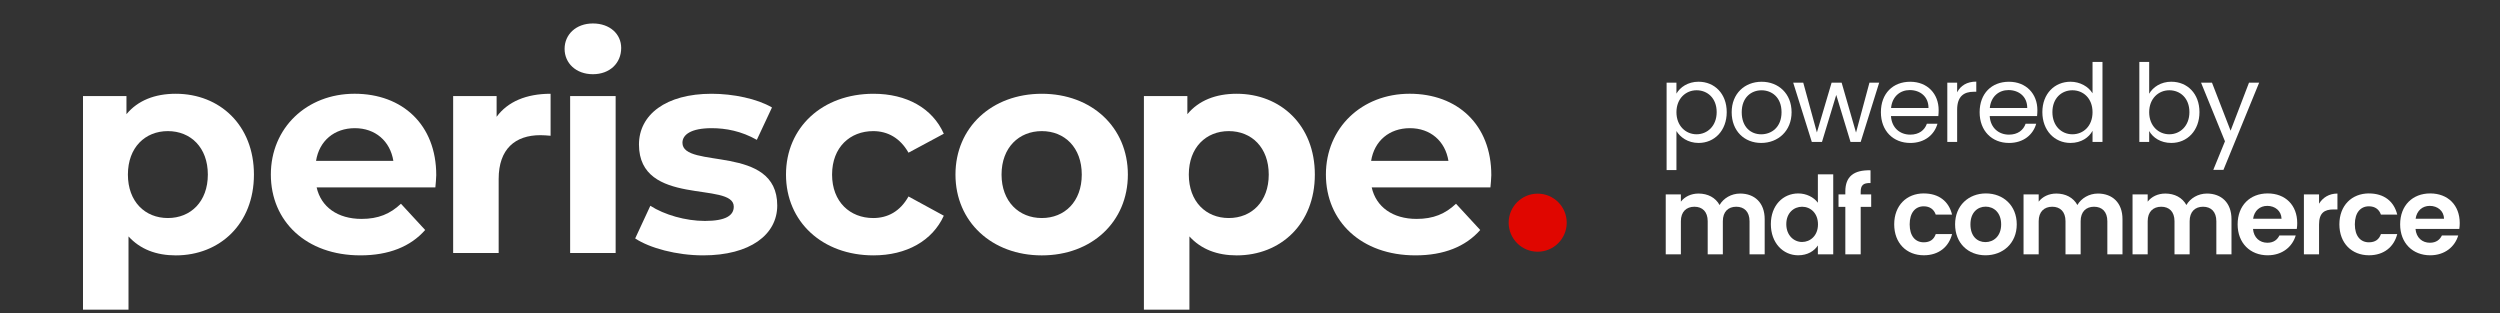 <?xml version="1.0" encoding="UTF-8"?><svg id="a" xmlns="http://www.w3.org/2000/svg" xmlns:xlink="http://www.w3.org/1999/xlink" viewBox="0 0 1403 175.76"><rect x="0" y="0" width="1403" height="175.76" fill="#333333" stroke="none"/><g><path id="b" d="M953.26,45.87c8.92,0,15.78,6.68,15.78,17.05s-6.86,17.3-15.78,17.3c-6.07,0-10.38-3.28-12.44-6.68v21.91h-5.52V46.41h5.52v6.13c2-3.52,6.37-6.68,12.44-6.68Zm-1.15,4.79c-6.01,0-11.29,4.61-11.29,12.32s5.28,12.38,11.29,12.38,11.29-4.61,11.29-12.44-5.16-12.26-11.29-12.26Z" fill="#fff"/><path id="c" d="M988.39,80.22c-9.41,0-16.57-6.68-16.57-17.23s7.4-17.11,16.81-17.11,16.81,6.61,16.81,17.11-7.59,17.23-17.05,17.23Zm0-4.85c5.76,0,11.41-3.94,11.41-12.38s-5.52-12.32-11.23-12.32-11.11,3.94-11.11,12.32,5.16,12.38,10.92,12.38Z" fill="#fff"/><path id="d" d="M1006.35,46.41h5.64l7.65,27.92,8.25-27.92h5.64l8.07,27.98,7.53-27.98h5.46l-10.38,33.26h-5.7l-8.01-26.4-8.01,26.4h-5.7l-10.44-33.26Z" fill="#fff"/><path id="e" d="M1072.01,80.22c-9.47,0-16.45-6.68-16.45-17.23s6.74-17.11,16.45-17.11,15.96,6.8,15.96,15.9c0,1.21-.06,2.18-.18,3.34h-26.58c.42,6.74,5.16,10.44,10.8,10.44,4.98,0,8.13-2.55,9.35-6.13h5.95c-1.7,6.07-7.04,10.8-15.29,10.8Zm-10.74-19.6h21c.06-6.49-4.79-10.07-10.5-10.07-5.4,0-9.89,3.58-10.5,10.07Z" fill="#fff"/><path id="f" d="M1098.35,79.67h-5.52V46.41h5.52v5.4c1.88-3.7,5.46-6.01,10.74-6.01v5.7h-1.46c-5.28,0-9.28,2.37-9.28,10.07v18.08Z" fill="#fff"/><path id="g" d="M1127.42,80.22c-9.47,0-16.45-6.68-16.45-17.23s6.74-17.11,16.45-17.11,15.96,6.8,15.96,15.9c0,1.21-.06,2.18-.18,3.34h-26.58c.42,6.74,5.16,10.44,10.8,10.44,4.98,0,8.13-2.55,9.35-6.13h5.95c-1.7,6.07-7.04,10.8-15.29,10.8Zm-10.74-19.6h21c.06-6.49-4.79-10.07-10.5-10.07-5.4,0-9.89,3.58-10.5,10.07Z" fill="#fff"/><path id="h" d="M1162.01,45.87c5.22,0,10.01,2.67,12.32,6.49v-17.6h5.58v44.91h-5.58v-6.25c-2,3.7-6.31,6.8-12.38,6.8-8.92,0-15.78-6.98-15.78-17.3s6.86-17.05,15.84-17.05Zm1.03,4.79c-6.07,0-11.23,4.43-11.23,12.26s5.16,12.44,11.23,12.44,11.29-4.55,11.29-12.38-5.22-12.32-11.29-12.32Z" fill="#fff"/><path id="i" d="M1218.56,45.87c8.98,0,15.78,6.68,15.78,17.05s-6.86,17.3-15.78,17.3c-6.07,0-10.38-3.03-12.44-6.68v6.13h-5.52V34.76h5.52v17.84c2.12-3.7,6.55-6.74,12.44-6.74Zm-1.15,4.79c-6.01,0-11.29,4.61-11.29,12.32s5.28,12.38,11.29,12.38,11.29-4.61,11.29-12.44-5.16-12.26-11.29-12.26Z" fill="#fff"/><path id="j" d="M1262.13,46.41h5.7l-20.03,48.91h-5.7l6.55-16.02-13.41-32.89h6.13l10.44,26.94,10.32-26.94Z" fill="#fff"/><path id="k" d="M981.84,124.15c0-5.34-2.97-8.13-7.46-8.13s-7.52,2.79-7.52,8.13v18.57h-8.5v-18.57c0-5.34-2.97-8.13-7.46-8.13s-7.59,2.79-7.59,8.13v18.57h-8.5v-33.62h8.5v4.07c2.12-2.79,5.7-4.55,9.89-4.55,5.22,0,9.53,2.25,11.83,6.43,2.18-3.82,6.61-6.43,11.53-6.43,8.07,0,13.78,5.1,13.78,14.38v19.72h-8.5v-18.57Z" fill="#fff"/><path id="l" d="M1009.21,108.56c4.43,0,8.68,2.06,10.98,5.22v-15.96h8.62v44.91h-8.62v-4.98c-2,3.09-5.76,5.52-11.04,5.52-8.56,0-15.35-6.98-15.35-17.48s6.8-17.23,15.41-17.23Zm2.12,7.46c-4.55,0-8.86,3.4-8.86,9.77s4.31,10.01,8.86,10.01,8.92-3.52,8.92-9.89-4.25-9.89-8.92-9.89Z" fill="#fff"/><path id="m" d="M1035.6,116.08h-3.82v-6.98h3.82v-1.7c0-8.25,4.67-12.08,14.14-11.83v7.16c-4.13-.12-5.52,1.21-5.52,4.98v1.4h5.89v6.98h-5.89v26.64h-8.62v-26.64Z" fill="#fff"/><path id="n" d="M1079.66,108.56c8.37,0,14.02,4.37,15.84,11.89h-9.16c-.97-2.85-3.22-4.67-6.74-4.67-4.73,0-7.89,3.58-7.89,10.13s3.16,10.07,7.89,10.07c3.52,0,5.7-1.58,6.74-4.61h9.16c-1.82,7.16-7.46,11.89-15.84,11.89-9.71,0-16.63-6.8-16.63-17.36s6.92-17.36,16.63-17.36Z" fill="#fff"/><path id="o" d="M1114.25,143.27c-9.71,0-17.05-6.8-17.05-17.36s7.59-17.36,17.3-17.36,17.3,6.74,17.3,17.36-7.77,17.36-17.54,17.36Zm0-7.4c4.49,0,8.8-3.28,8.8-9.95s-4.19-9.95-8.68-9.95-8.56,3.22-8.56,9.95,3.88,9.95,8.44,9.95Z" fill="#fff"/><path id="p" d="M1182.64,124.15c0-5.34-2.97-8.13-7.46-8.13s-7.52,2.79-7.52,8.13v18.57h-8.5v-18.57c0-5.34-2.97-8.13-7.46-8.13s-7.59,2.79-7.59,8.13v18.57h-8.5v-33.62h8.5v4.07c2.12-2.79,5.7-4.55,9.89-4.55,5.22,0,9.53,2.25,11.83,6.43,2.18-3.82,6.61-6.43,11.53-6.43,8.07,0,13.78,5.1,13.78,14.38v19.72h-8.5v-18.57Z" fill="#fff"/><path id="q" d="M1243.81,124.15c0-5.34-2.97-8.13-7.46-8.13s-7.52,2.79-7.52,8.13v18.57h-8.5v-18.57c0-5.34-2.97-8.13-7.46-8.13s-7.59,2.79-7.59,8.13v18.57h-8.5v-33.62h8.5v4.07c2.12-2.79,5.7-4.55,9.89-4.55,5.22,0,9.53,2.25,11.83,6.43,2.18-3.82,6.61-6.43,11.53-6.43,8.07,0,13.78,5.1,13.78,14.38v19.72h-8.5v-18.57Z" fill="#fff"/><path id="r" d="M1272.63,143.27c-9.77,0-16.87-6.8-16.87-17.36s6.92-17.36,16.87-17.36,16.57,6.61,16.57,16.63c0,1.09-.06,2.18-.24,3.28h-24.58c.42,4.98,3.82,7.77,8.07,7.77,3.64,0,5.64-1.82,6.74-4.07h9.16c-1.82,6.19-7.4,11.11-15.72,11.11Zm-8.19-20.51h15.96c-.12-4.43-3.64-7.22-8.01-7.22-4.07,0-7.28,2.61-7.95,7.22Z" fill="#fff"/><path id="s" d="M1301.45,142.72h-8.5v-33.62h8.5v5.22c2.12-3.46,5.64-5.7,10.32-5.7v8.92h-2.25c-5.04,0-8.07,1.94-8.07,8.44v16.75Z" fill="#fff"/><path id="t" d="M1329.49,108.56c8.37,0,14.02,4.37,15.84,11.89h-9.16c-.97-2.85-3.22-4.67-6.74-4.67-4.73,0-7.89,3.58-7.89,10.13s3.16,10.07,7.89,10.07c3.52,0,5.7-1.58,6.74-4.61h9.16c-1.82,7.16-7.46,11.89-15.84,11.89-9.71,0-16.63-6.8-16.63-17.36s6.92-17.36,16.63-17.36Z" fill="#fff"/><path id="u" d="M1363.83,143.27c-9.77,0-16.87-6.8-16.87-17.36s6.92-17.36,16.87-17.36,16.57,6.61,16.57,16.63c0,1.09-.06,2.18-.24,3.28h-24.58c.42,4.98,3.82,7.77,8.07,7.77,3.64,0,5.64-1.82,6.74-4.07h9.16c-1.82,6.19-7.4,11.11-15.72,11.11Zm-8.19-20.51h15.96c-.12-4.43-3.64-7.22-8.01-7.22-4.07,0-7.28,2.61-7.95,7.22Z" fill="#fff"/></g><g><path d="M142.51,97.97c0,27.66-19.15,45.35-43.87,45.35-10.97,0-19.97-3.44-26.52-10.64v41.09h-25.54V53.93h24.39v10.15c6.38-7.69,15.88-11.46,27.67-11.46,24.72,0,43.87,17.68,43.87,45.35Zm-25.87,0c0-15.22-9.66-24.39-22.43-24.39s-22.43,9.17-22.43,24.39,9.66,24.39,22.43,24.39,22.43-9.17,22.43-24.39Z" fill="#fff"/><path d="M244.33,105.17h-66.63c2.46,10.97,11.79,17.68,25.21,17.68,9.33,0,16.04-2.78,22.1-8.51l13.59,14.73c-8.19,9.33-20.46,14.24-36.34,14.24-30.45,0-50.26-19.15-50.26-45.35s20.14-45.35,46.98-45.35,45.84,17.35,45.84,45.67c0,1.96-.33,4.75-.49,6.88Zm-66.96-14.9h43.38c-1.8-11.13-10.15-18.34-21.61-18.34s-19.97,7.04-21.77,18.34Z" fill="#fff"/><path d="M308.99,52.62v23.57c-2.13-.16-3.77-.33-5.73-.33-14.08,0-23.41,7.69-23.41,24.56v41.58h-25.54V53.93h24.39v11.62c6.22-8.51,16.7-12.93,30.29-12.93Z" fill="#fff"/><path d="M316.85,27.41c0-8.02,6.38-14.24,15.88-14.24s15.88,5.89,15.88,13.75c0,8.51-6.38,14.73-15.88,14.73s-15.88-6.22-15.88-14.24Zm3.11,26.52h25.54v88.07h-25.54V53.93Z" fill="#fff"/><path d="M356.46,133.82l8.51-18.34c7.86,5.07,19.81,8.51,30.61,8.51,11.79,0,16.21-3.11,16.21-8.02,0-14.41-53.2,.33-53.2-34.87,0-16.7,15.06-28.48,40.76-28.48,12.11,0,25.54,2.78,33.89,7.69l-8.51,18.17c-8.68-4.91-17.35-6.55-25.37-6.55-11.46,0-16.37,3.6-16.37,8.19,0,15.06,53.2,.49,53.2,35.2,0,16.37-15.22,27.99-41.58,27.99-14.9,0-29.96-4.09-38.14-9.49Z" fill="#fff"/><path d="M441.1,97.97c0-26.52,20.46-45.35,49.11-45.35,18.5,0,33.07,8.02,39.45,22.43l-19.81,10.64c-4.75-8.35-11.79-12.11-19.81-12.11-12.93,0-23.08,9-23.08,24.39s10.15,24.39,23.08,24.39c8.02,0,15.06-3.6,19.81-12.11l19.81,10.8c-6.38,14.08-20.95,22.26-39.45,22.26-28.65,0-49.11-18.83-49.11-45.35Z" fill="#fff"/><path d="M536.21,97.97c0-26.52,20.46-45.35,48.46-45.35s48.29,18.83,48.29,45.35-20.3,45.35-48.29,45.35-48.46-18.83-48.46-45.35Zm70.88,0c0-15.22-9.66-24.39-22.43-24.39s-22.59,9.17-22.59,24.39,9.82,24.39,22.59,24.39,22.43-9.17,22.43-24.39Z" fill="#fff"/><path d="M737.89,97.97c0,27.66-19.15,45.35-43.87,45.35-10.97,0-19.97-3.44-26.52-10.64v41.09h-25.54V53.93h24.39v10.15c6.38-7.69,15.88-11.46,27.67-11.46,24.72,0,43.87,17.68,43.87,45.35Zm-25.87,0c0-15.22-9.66-24.39-22.43-24.39s-22.43,9.17-22.43,24.39,9.66,24.39,22.43,24.39,22.43-9.17,22.43-24.39Z" fill="#fff"/><path d="M836.43,105.17h-66.63c2.46,10.97,11.79,17.68,25.21,17.68,9.33,0,16.04-2.78,22.1-8.51l13.59,14.73c-8.18,9.33-20.46,14.24-36.34,14.24-30.45,0-50.26-19.15-50.26-45.35s20.14-45.35,46.98-45.35,45.84,17.35,45.84,45.67c0,1.96-.33,4.75-.49,6.88Zm-66.95-14.9h43.38c-1.8-11.13-10.15-18.34-21.61-18.34s-19.97,7.04-21.77,18.34Z" fill="#fff"/><a xlink:href="71.87905"><circle id="v" cx="862.95" cy="124.97" r="16.29" fill="#e00600"/></a></g></svg>